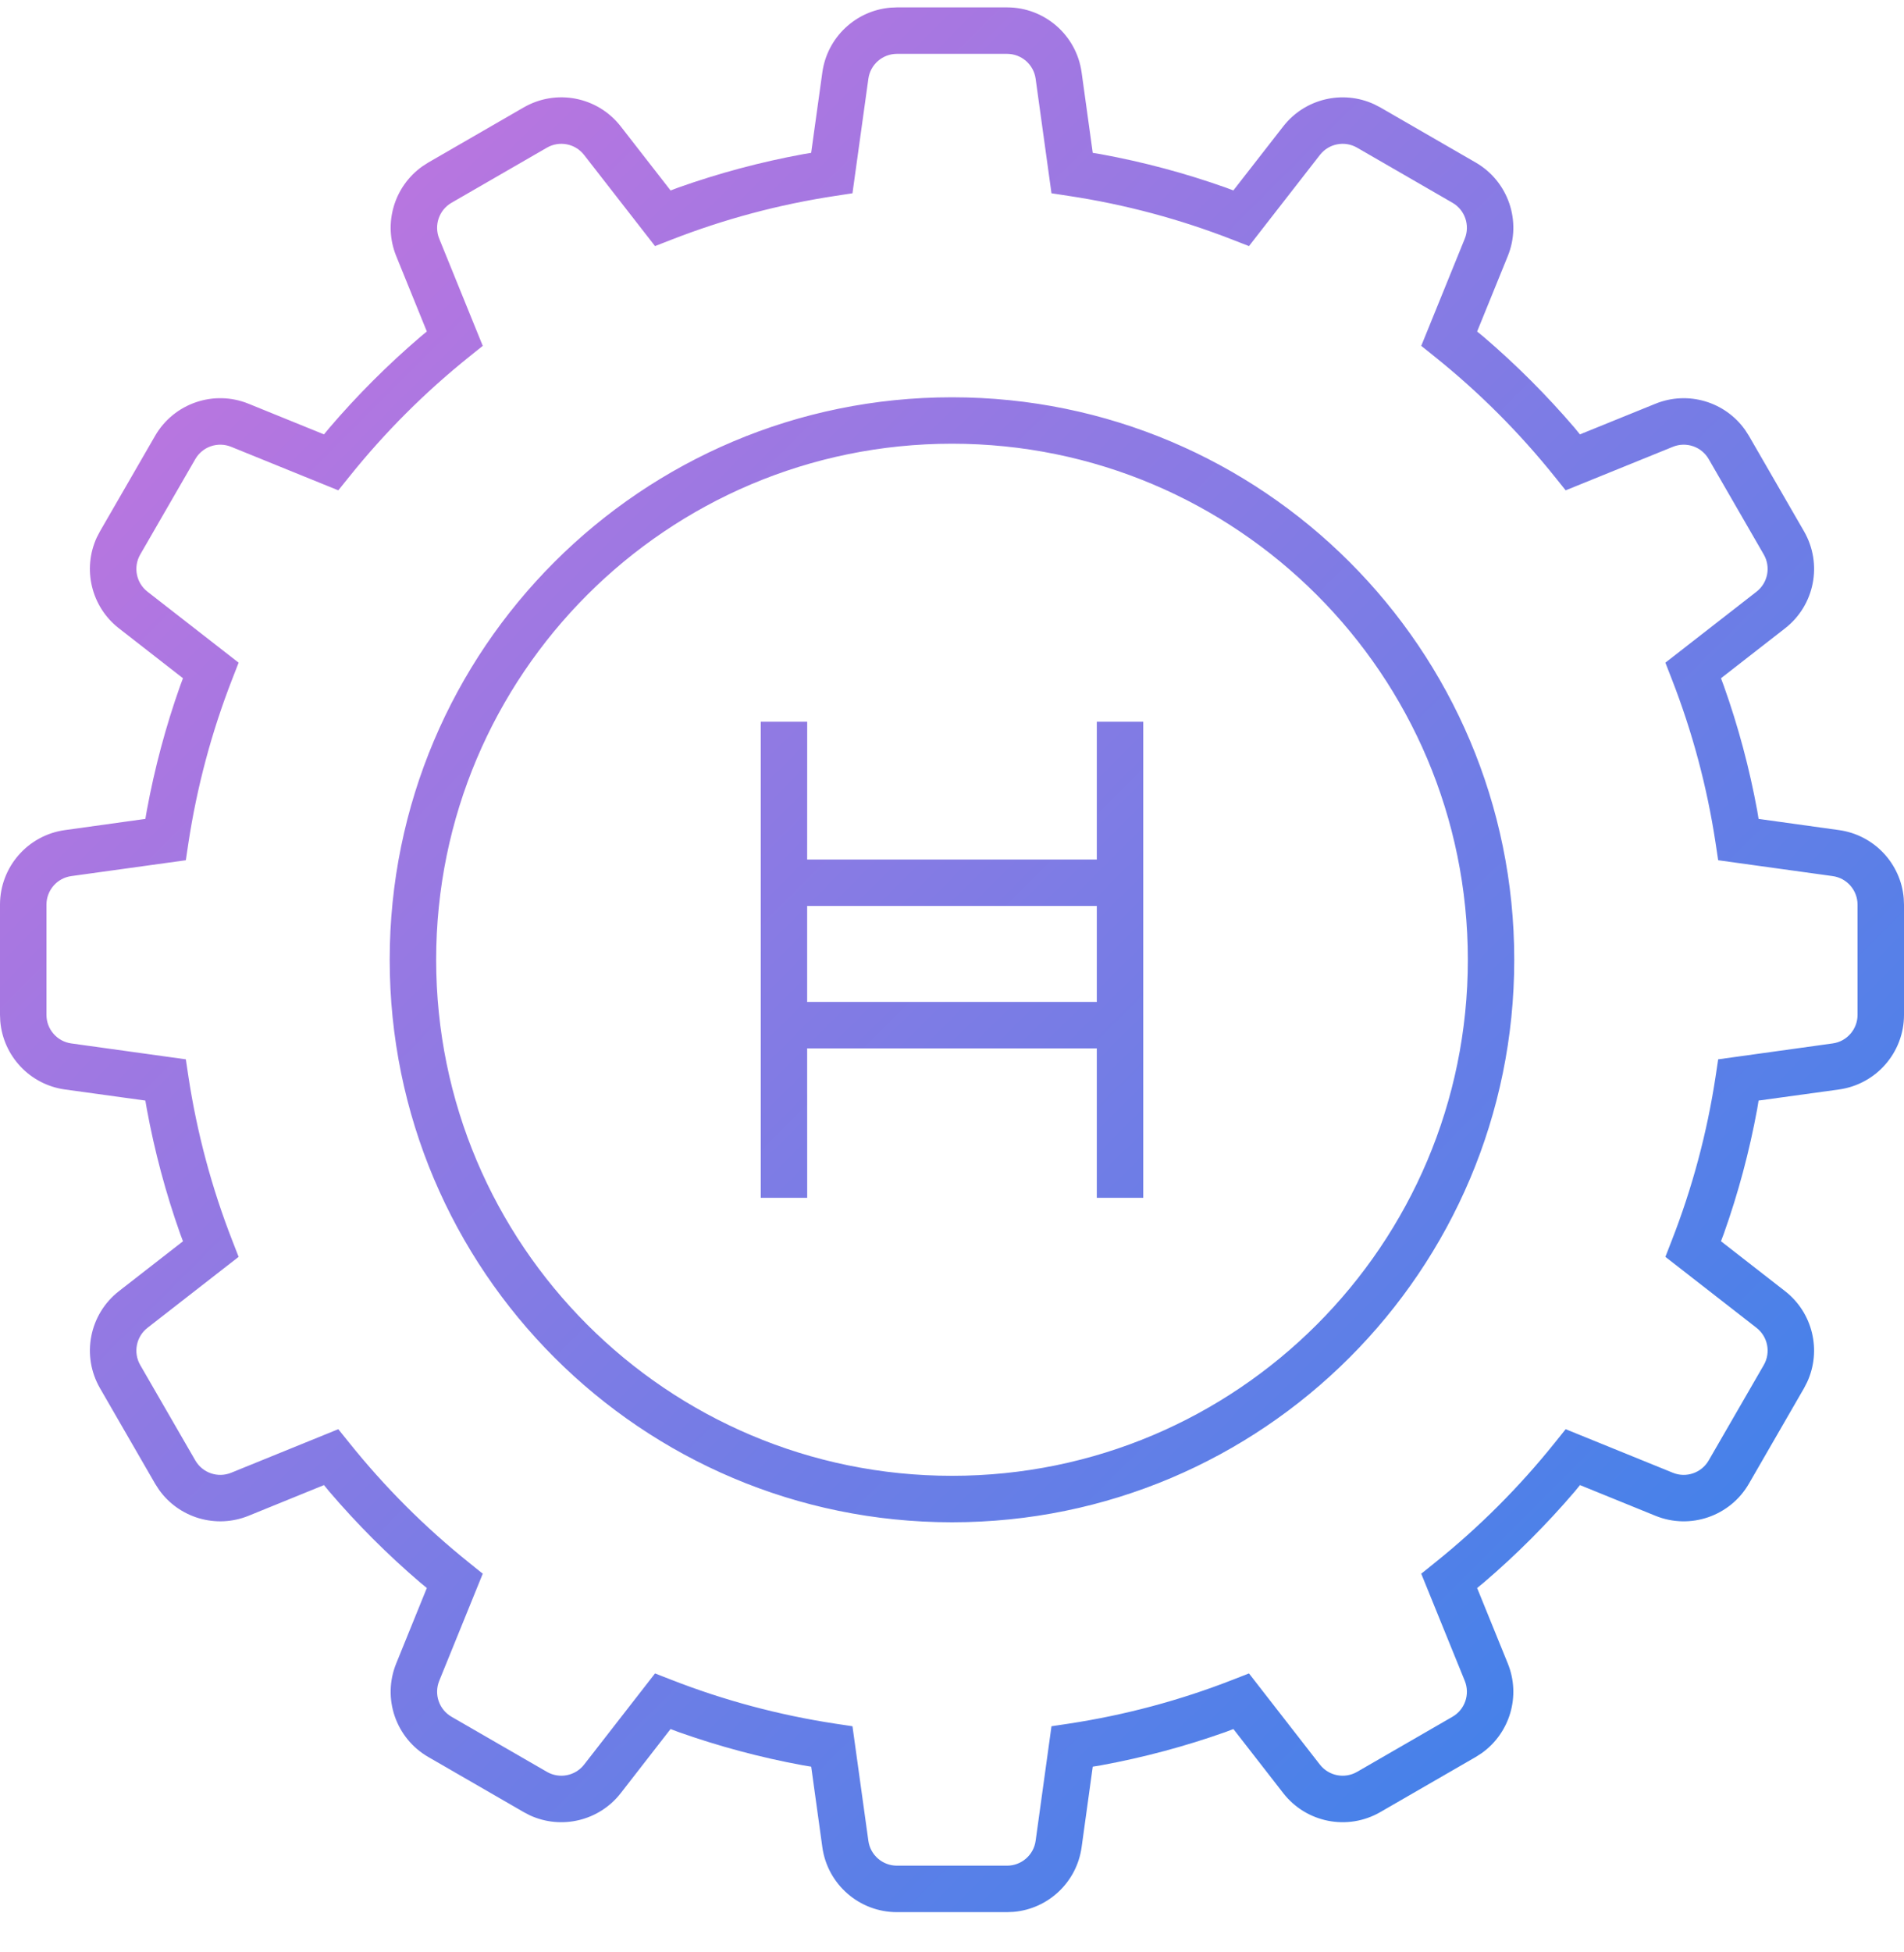 <?xml version="1.0" encoding="UTF-8"?>
<svg xmlns="http://www.w3.org/2000/svg" xmlns:xlink="http://www.w3.org/1999/xlink" width="40px" height="41px" viewBox="0 0 40 41" version="1.1">
  <title>Nav Icon - Documentation - Pink-hvr</title>
  <defs>
    <linearGradient x1="100%" y1="100%" x2="-2.38383997e-12%" y2="-3.2187257e-14%" id="linearGradient-1">
      <stop stop-color="#2D84EB" offset="0%"></stop>
      <stop stop-color="#D173DE" offset="100%"></stop>
    </linearGradient>
  </defs>
  <g id="Homepage" stroke="none" stroke-width="1" fill="none" fill-rule="evenodd">
    <g id="Nav-Icon---Documentation---Pink" transform="translate(0, 0.155)" fill="url(#linearGradient-1)" fill-rule="nonzero">
      <path d="M21.157,0 C21.946,0 22.615,0.583 22.723,1.365 L22.957,3.055 L23.133,3.084 C24.025,3.248 24.899,3.482 25.748,3.783 L25.911,3.844 L26.959,2.499 C27.414,1.915 28.207,1.73 28.868,2.034 L28.998,2.101 L31.002,3.258 C31.686,3.653 31.974,4.492 31.676,5.223 L31.032,6.807 L31.169,6.919 C31.855,7.506 32.494,8.145 33.081,8.831 L33.192,8.967 L34.777,8.324 C35.463,8.045 36.243,8.281 36.663,8.875 L36.742,8.998 L37.899,11.002 C38.294,11.686 38.124,12.556 37.5,13.041 L36.155,14.088 L36.216,14.252 C36.518,15.101 36.752,15.975 36.916,16.866 L36.945,17.042 L38.635,17.277 C39.371,17.379 39.931,17.977 39.994,18.705 L40,18.843 L40,21.157 C40,21.947 39.417,22.615 38.635,22.724 L36.945,22.957 L36.916,23.134 C36.752,24.025 36.518,24.899 36.216,25.749 L36.155,25.911 L37.501,26.959 C38.085,27.414 38.27,28.207 37.966,28.868 L37.899,28.998 L36.742,31.002 C36.347,31.686 35.508,31.974 34.777,31.676 L33.193,31.032 L33.081,31.169 C32.494,31.855 31.855,32.495 31.169,33.081 L31.032,33.193 L31.676,34.777 C31.955,35.463 31.719,36.243 31.125,36.663 L31.002,36.742 L28.998,37.899 C28.314,38.294 27.444,38.124 26.959,37.501 L25.912,36.155 L25.748,36.217 C24.899,36.518 24.025,36.752 23.133,36.916 L22.957,36.945 L22.723,38.636 C22.621,39.372 22.023,39.931 21.295,39.994 L21.157,40 L18.843,40 C18.053,40 17.385,39.418 17.276,38.636 L17.042,36.945 L16.866,36.916 C15.975,36.752 15.101,36.518 14.252,36.217 L14.087,36.155 L13.041,37.501 C12.586,38.085 11.793,38.271 11.132,37.967 L11.002,37.899 L8.998,36.742 C8.314,36.347 8.026,35.509 8.324,34.777 L8.967,33.193 L8.831,33.081 C8.145,32.495 7.505,31.855 6.919,31.169 L6.806,31.032 L5.223,31.676 C4.537,31.955 3.757,31.72 3.337,31.125 L3.258,31.002 L2.101,28.998 C1.706,28.314 1.876,27.444 2.499,26.959 L3.844,25.912 L3.783,25.748 C3.482,24.898 3.248,24.024 3.084,23.133 L3.054,22.957 L1.364,22.724 C0.628,22.622 0.069,22.023 0.006,21.295 L0,21.157 L0,18.843 C0,18.054 0.582,17.385 1.364,17.277 L3.054,17.042 L3.084,16.867 C3.248,15.976 3.482,15.102 3.783,14.252 L3.844,14.088 L2.5,13.041 C1.915,12.587 1.729,11.793 2.033,11.132 L2.101,11.002 L3.258,8.998 C3.653,8.314 4.492,8.026 5.223,8.324 L6.806,8.967 L6.919,8.831 C7.505,8.145 8.145,7.506 8.831,6.919 L8.967,6.806 L8.324,5.223 C8.045,4.537 8.281,3.757 8.875,3.337 L8.998,3.258 L11.002,2.101 C11.686,1.706 12.556,1.876 13.041,2.5 L14.088,3.845 L14.252,3.783 C15.101,3.482 15.975,3.248 16.866,3.084 L17.041,3.055 L17.276,1.365 C17.378,0.629 17.977,0.069 18.705,0.006 L18.843,0 Z M21.157,0.976 L18.843,0.976 C18.541,0.976 18.284,1.199 18.243,1.499 L17.909,3.904 L17.549,3.959 C16.364,4.138 15.208,4.448 14.1,4.881 L13.761,5.013 L12.271,3.099 C12.085,2.86 11.752,2.795 11.49,2.946 L9.486,4.103 C9.224,4.254 9.114,4.576 9.227,4.856 L10.142,7.108 L9.859,7.335 C8.928,8.081 8.081,8.928 7.335,9.859 L7.107,10.142 L4.856,9.228 C4.575,9.114 4.254,9.224 4.103,9.486 L2.946,11.49 C2.795,11.752 2.86,12.085 3.099,12.271 L5.013,13.761 L4.881,14.1 C4.448,15.209 4.138,16.364 3.958,17.549 L3.904,17.91 L1.498,18.243 C1.199,18.284 0.976,18.541 0.976,18.843 L0.976,21.157 C0.976,21.46 1.199,21.716 1.498,21.757 L3.904,22.091 L3.958,22.451 C4.138,23.636 4.448,24.791 4.881,25.9 L5.013,26.239 L3.099,27.729 C2.86,27.915 2.795,28.249 2.946,28.511 L4.103,30.514 C4.254,30.776 4.575,30.887 4.856,30.773 L7.107,29.858 L7.335,30.141 C8.081,31.072 8.928,31.919 9.859,32.665 L10.142,32.893 L9.227,35.144 C9.114,35.425 9.224,35.746 9.486,35.897 L11.49,37.054 C11.752,37.205 12.085,37.14 12.271,36.902 L13.761,34.987 L14.1,35.119 C15.208,35.552 16.364,35.862 17.549,36.042 L17.909,36.096 L18.243,38.502 C18.284,38.801 18.54,39.024 18.843,39.024 L21.157,39.024 C21.459,39.024 21.716,38.801 21.757,38.502 L22.09,36.096 L22.451,36.042 C23.636,35.862 24.792,35.552 25.9,35.119 L26.239,34.987 L27.729,36.902 C27.915,37.14 28.248,37.205 28.51,37.054 L30.514,35.897 C30.776,35.746 30.886,35.425 30.773,35.144 L29.858,32.893 L30.141,32.665 C31.072,31.919 31.919,31.072 32.665,30.141 L32.892,29.858 L35.144,30.773 C35.424,30.887 35.746,30.776 35.897,30.514 L37.054,28.511 C37.205,28.249 37.14,27.915 36.901,27.729 L34.987,26.239 L35.119,25.9 C35.552,24.792 35.862,23.637 36.042,22.451 L36.096,22.091 L38.501,21.757 C38.801,21.716 39.024,21.459 39.024,21.157 L39.024,18.843 C39.024,18.541 38.801,18.284 38.501,18.243 L36.096,17.91 L36.042,17.55 C35.862,16.363 35.552,15.208 35.119,14.1 L34.987,13.761 L36.901,12.271 C37.14,12.085 37.205,11.752 37.054,11.49 L35.897,9.486 C35.746,9.224 35.424,9.114 35.144,9.228 L32.892,10.142 L32.665,9.859 C31.919,8.928 31.072,8.081 30.141,7.335 L29.858,7.108 L30.773,4.856 C30.886,4.576 30.776,4.254 30.514,4.103 L28.51,2.946 C28.248,2.795 27.915,2.86 27.729,3.099 L26.239,5.013 L25.9,4.881 C24.792,4.448 23.636,4.138 22.451,3.959 L22.09,3.904 L21.757,1.499 C21.716,1.199 21.459,0.976 21.157,0.976 Z M20,8.188 C26.524,8.188 31.812,13.476 31.812,20 C31.812,26.524 26.524,31.813 20,31.813 C13.476,31.813 8.187,26.524 8.187,20 C8.187,13.476 13.476,8.188 20,8.188 Z M20,9.163 C14.015,9.163 9.163,14.015 9.163,20 C9.163,25.985 14.015,30.837 20,30.837 C25.985,30.837 30.837,25.985 30.837,20 C30.837,14.015 25.985,9.163 20,9.163 Z M23.042,20 L23.042,18.87 L16.957,18.87 L16.957,20.886 L23.042,20.886 L23.042,20 Z M24.018,24.999 L23.042,24.999 L23.042,21.861 L16.957,21.861 L16.958,24.999 L15.982,24.999 L15.982,15.001 L16.958,15.001 L16.957,17.895 L23.042,17.895 L23.042,15.001 L24.018,15.001 L24.018,24.999 Z" id="Combined-Shape"></path>
    </g>
  </g>
</svg>
